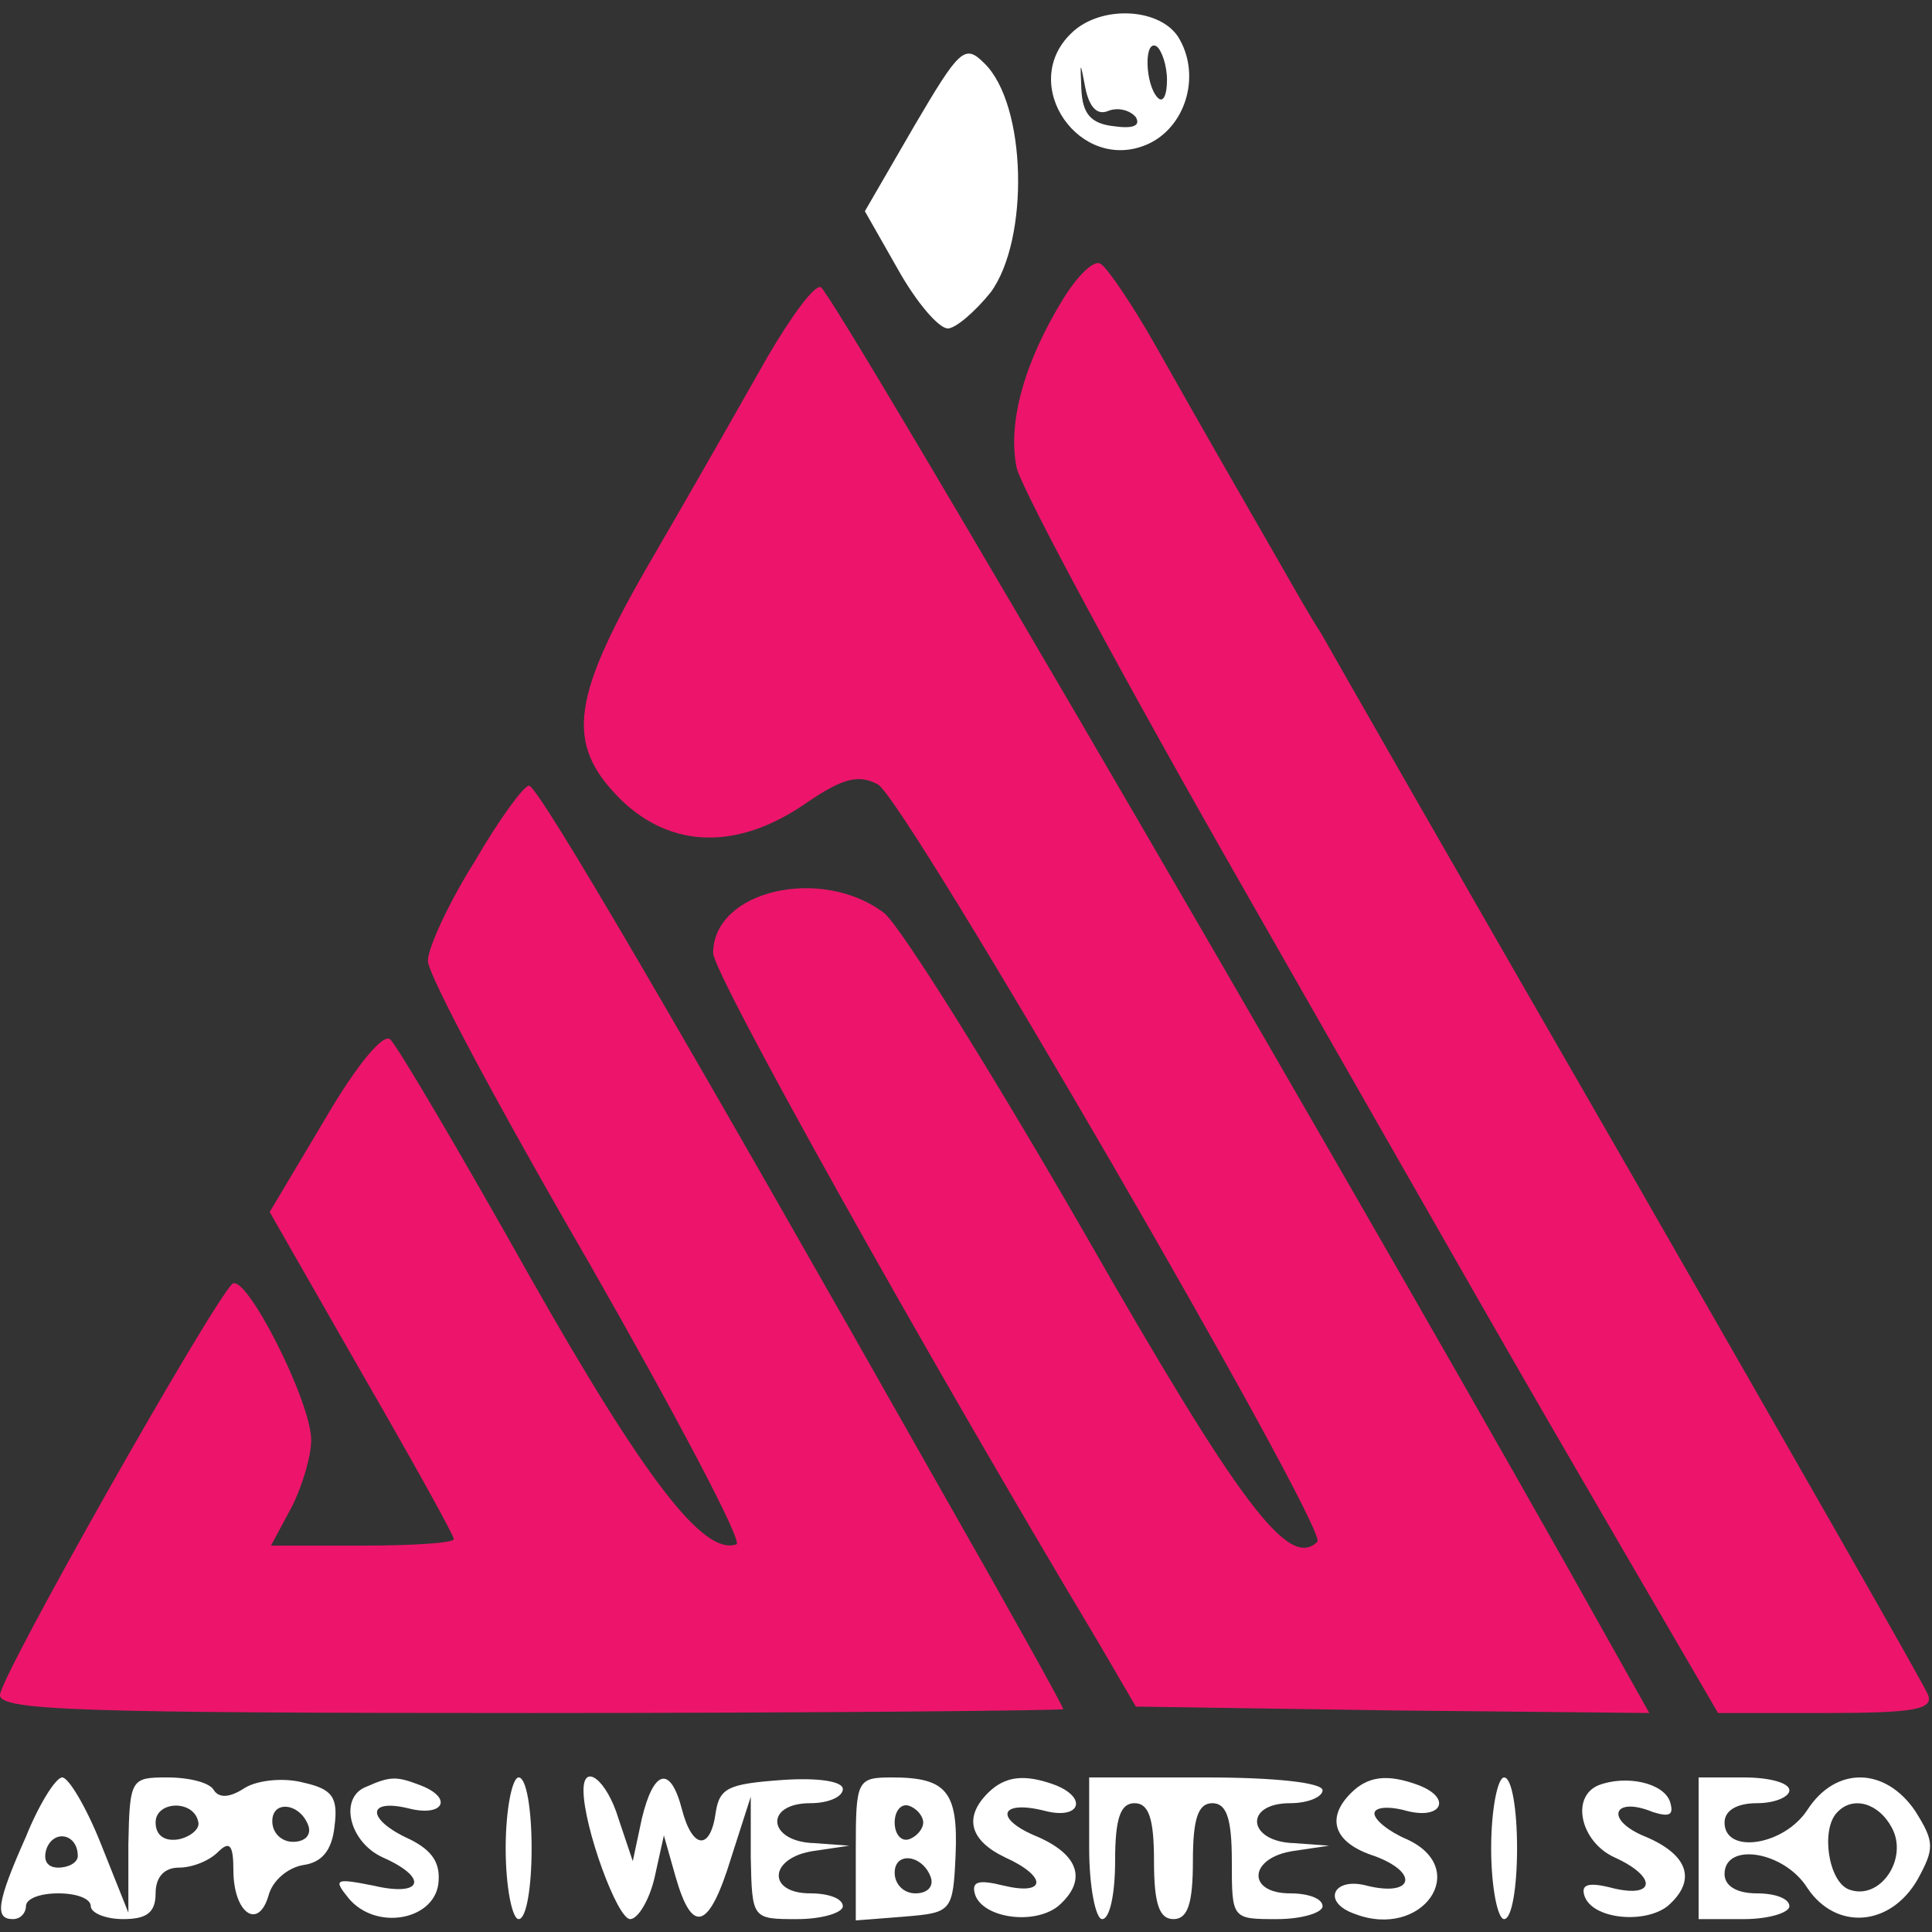 <svg width="61" height="61" viewBox="0 0 61 61" fill="none" xmlns="http://www.w3.org/2000/svg">
<rect x="0" y="0" width="61" height="61" fill="#333333" stroke="none"/>
<g id="image 1 (traced)" clip-path="url(#clip0_294_1445)">
<g id="Black">
<path id="Vector" d="M33.816 1.057C32.138 2.684 34.103 5.49 36.231 4.555C37.419 4.026 37.91 2.44 37.255 1.261C36.723 0.244 34.758 0.122 33.816 1.057ZM36.846 2.521C36.846 3.009 36.723 3.253 36.559 3.091C36.15 2.684 36.109 1.22 36.518 1.464C36.682 1.586 36.846 2.074 36.846 2.521ZM35.003 3.497C35.331 3.375 35.699 3.497 35.863 3.701C36.027 3.985 35.74 4.067 35.167 3.985C34.43 3.904 34.184 3.579 34.144 2.847C34.103 1.911 34.103 1.911 34.266 2.765C34.389 3.375 34.635 3.66 35.003 3.497Z" fill="white"/>
<path id="Vector_2" d="M28.862 3.985L27.307 6.669L28.371 8.54C28.944 9.556 29.64 10.37 29.927 10.37C30.172 10.37 30.787 9.841 31.278 9.231C32.506 7.564 32.424 3.294 31.073 1.992C30.459 1.382 30.295 1.545 28.862 3.985Z" fill="white"/>
<path id="Vector_3" d="M0.819 57.991C-0.123 60.105 -0.164 60.593 0.409 60.593C0.655 60.593 0.819 60.39 0.819 60.187C0.819 59.943 1.269 59.78 1.842 59.78C2.415 59.78 2.866 59.943 2.866 60.187C2.866 60.39 3.316 60.593 3.889 60.593C4.626 60.593 4.913 60.39 4.913 59.78C4.913 59.251 5.199 58.967 5.65 58.967C6.059 58.967 6.591 58.763 6.878 58.479C7.246 58.113 7.369 58.235 7.369 59.048C7.369 60.39 8.147 60.959 8.475 59.861C8.597 59.373 9.089 58.967 9.58 58.885C10.153 58.804 10.48 58.438 10.562 57.665C10.685 56.73 10.48 56.486 9.58 56.283C8.966 56.12 8.147 56.201 7.738 56.445C7.246 56.771 6.919 56.771 6.755 56.527C6.632 56.283 5.977 56.12 5.281 56.12C4.135 56.12 4.094 56.161 4.053 58.235V60.39L3.193 58.235C2.743 57.096 2.17 56.12 1.965 56.12C1.76 56.12 1.228 56.974 0.819 57.991ZM6.264 57.543C6.305 57.747 6.018 57.991 5.65 58.072C5.199 58.153 4.913 57.95 4.913 57.543C4.913 56.852 6.141 56.811 6.264 57.543ZM9.744 57.665C9.825 57.95 9.621 58.153 9.252 58.153C8.884 58.153 8.597 57.869 8.597 57.503C8.597 56.811 9.498 56.933 9.744 57.665ZM2.456 58.601C2.456 58.804 2.17 58.967 1.842 58.967C1.474 58.967 1.351 58.723 1.474 58.357C1.719 57.747 2.456 57.909 2.456 58.601Z" fill="white"/>
<path id="Vector_4" d="M11.586 56.405C10.685 56.73 11.013 58.153 12.077 58.641C13.551 59.292 13.346 59.902 11.791 59.536C10.562 59.292 10.521 59.333 11.013 59.943C11.873 60.959 13.674 60.634 13.838 59.495C13.919 58.845 13.674 58.438 12.937 58.072C11.586 57.462 11.545 56.771 12.896 57.096C14.001 57.381 14.329 56.771 13.264 56.364C12.527 56.079 12.323 56.079 11.586 56.405Z" fill="white"/>
<path id="Vector_5" d="M15.966 58.357C15.966 59.577 16.171 60.593 16.376 60.593C16.622 60.593 16.785 59.577 16.785 58.357C16.785 57.137 16.622 56.12 16.376 56.12C16.171 56.12 15.966 57.137 15.966 58.357Z" fill="white"/>
<path id="Vector_6" d="M18.423 56.527C18.423 57.665 19.487 60.593 19.897 60.593C20.142 60.593 20.511 59.983 20.674 59.251L20.961 57.95L21.329 59.251C21.862 61.122 22.394 60.919 23.09 58.641L23.704 56.73V58.641C23.745 60.593 23.745 60.593 25.178 60.593C25.956 60.593 26.611 60.39 26.611 60.187C26.611 59.943 26.16 59.78 25.587 59.78C24.195 59.78 24.277 58.641 25.71 58.438L26.815 58.275L25.71 58.194C24.236 58.153 24.113 56.933 25.587 56.933C26.16 56.933 26.611 56.73 26.611 56.486C26.611 56.242 25.833 56.12 24.686 56.201C23.008 56.323 22.721 56.445 22.599 57.218C22.435 58.438 21.862 58.397 21.534 57.137C21.166 55.713 20.634 55.876 20.265 57.421L19.979 58.763L19.528 57.421C19.16 56.201 18.423 55.632 18.423 56.527Z" fill="white"/>
<path id="Vector_7" d="M27.02 58.397V60.634L28.576 60.512C30.05 60.39 30.091 60.349 30.172 58.56C30.254 56.567 29.886 56.12 28.166 56.12C27.061 56.12 27.02 56.201 27.02 58.397ZM29.149 57.543C29.149 57.746 28.944 57.99 28.699 58.072C28.453 58.153 28.248 57.909 28.248 57.543C28.248 57.177 28.453 56.933 28.699 57.014C28.944 57.096 29.149 57.34 29.149 57.543ZM29.395 59.292C29.477 59.577 29.272 59.78 28.903 59.78C28.535 59.78 28.248 59.495 28.248 59.129C28.248 58.438 29.149 58.56 29.395 59.292Z" fill="white"/>
<path id="Vector_8" d="M31.196 56.607C30.418 57.38 30.623 58.112 31.728 58.641C33.079 59.251 33.038 59.861 31.687 59.535C30.869 59.332 30.664 59.413 30.787 59.82C31.032 60.552 32.629 60.796 33.407 60.186C34.348 59.373 34.062 58.559 32.752 57.99C31.36 57.421 31.564 56.811 32.997 57.177C34.103 57.461 34.348 56.77 33.325 56.363C32.342 55.997 31.728 56.079 31.196 56.607Z" fill="white"/>
<path id="Vector_9" d="M34.389 58.357C34.389 59.577 34.594 60.593 34.799 60.593C35.044 60.593 35.208 59.78 35.208 58.763C35.208 57.421 35.372 56.933 35.822 56.933C36.273 56.933 36.436 57.421 36.436 58.763C36.436 60.105 36.6 60.593 37.05 60.593C37.501 60.593 37.664 60.105 37.664 58.763C37.664 57.421 37.828 56.933 38.279 56.933C38.729 56.933 38.893 57.421 38.893 58.763C38.893 60.593 38.893 60.593 40.325 60.593C41.103 60.593 41.758 60.39 41.758 60.187C41.758 59.943 41.308 59.78 40.735 59.78C39.343 59.78 39.425 58.641 40.858 58.438L41.963 58.275L40.858 58.194C39.384 58.153 39.261 56.933 40.735 56.933C41.308 56.933 41.758 56.73 41.758 56.527C41.758 56.283 40.244 56.12 38.074 56.12H34.389V58.357Z" fill="white"/>
<path id="Vector_10" d="M42.659 56.608C41.84 57.421 42.127 58.194 43.396 58.601C44.829 59.129 44.624 59.902 43.15 59.536C42.086 59.251 41.718 60.065 42.782 60.431C44.911 61.244 46.467 59.007 44.419 58.072C43.846 57.828 43.396 57.462 43.396 57.259C43.396 57.055 43.846 57.015 44.419 57.177C45.525 57.462 45.852 56.771 44.788 56.364C43.805 55.998 43.191 56.079 42.659 56.608Z" fill="white"/>
<path id="Vector_11" d="M47.081 58.357C47.081 59.577 47.285 60.593 47.49 60.593C47.736 60.593 47.899 59.577 47.899 58.357C47.899 57.137 47.736 56.12 47.49 56.12C47.285 56.12 47.081 57.137 47.081 58.357Z" fill="white"/>
<path id="Vector_12" d="M50.479 56.363C49.578 56.729 49.905 58.153 50.97 58.641C52.321 59.251 52.28 59.942 50.929 59.617C50.151 59.413 49.905 59.495 50.028 59.861C50.274 60.593 51.911 60.755 52.648 60.186C53.59 59.373 53.303 58.559 51.952 57.99C50.642 57.461 50.929 56.689 52.198 57.217C52.73 57.38 52.853 57.299 52.73 56.892C52.526 56.282 51.338 56.038 50.479 56.363Z" fill="white"/>
<path id="Vector_13" d="M53.631 58.357V60.593H55.064C55.842 60.593 56.497 60.39 56.497 60.187C56.497 59.943 56.046 59.78 55.473 59.78C54.818 59.78 54.45 59.536 54.45 59.17C54.45 58.153 56.333 58.438 57.07 59.617C57.971 60.959 59.69 60.837 60.55 59.333C61.082 58.357 61.082 58.153 60.468 57.177C59.526 55.795 57.971 55.754 57.07 57.137C56.333 58.275 54.45 58.56 54.45 57.543C54.45 57.177 54.818 56.933 55.473 56.933C56.046 56.933 56.497 56.73 56.497 56.527C56.497 56.283 55.842 56.12 55.064 56.12H53.631V58.357ZM59.731 57.706C60.263 58.682 59.362 60.024 58.38 59.658C57.725 59.414 57.479 57.747 58.011 57.218C58.503 56.689 59.322 56.933 59.731 57.706Z" fill="white"/>
</g>
<g id="Red">
<path id="Vector_14" d="M33.571 9.434C32.342 11.427 31.81 13.338 32.097 14.762C32.26 15.453 35.454 21.39 39.22 27.978C46.999 41.602 47.449 42.415 51.379 49.166L54.245 54.086H57.684C60.468 54.086 61.041 53.964 60.877 53.517C60.754 53.192 56.538 45.831 51.543 37.128C46.548 28.466 42.127 20.74 41.718 20.008C41.267 19.316 40.571 18.056 40.121 17.283C38.974 15.29 37.992 13.582 36.477 10.898C35.74 9.597 34.962 8.458 34.758 8.336C34.553 8.174 34.021 8.702 33.571 9.434Z" fill="#EC156B"/>
<path id="Vector_15" d="M24.236 11.264C23.499 12.566 21.903 15.372 20.674 17.486C18.013 22.041 17.809 23.464 19.61 25.254C21.207 26.799 23.295 26.84 25.424 25.376C26.611 24.562 27.102 24.44 27.716 24.766C28.576 25.213 41.963 48.312 41.595 48.678C40.694 49.572 39.138 47.498 34.185 38.836C31.278 33.794 28.453 29.28 27.921 28.832C25.956 27.328 22.517 28.1 22.517 30.093C22.517 30.744 29.149 42.618 34.676 51.85L35.863 53.883L43.969 54.005L52.075 54.086L50.888 51.972C44.174 39.934 26.283 9.19 25.915 9.068C25.71 8.987 24.973 10.004 24.236 11.264Z" fill="#EC156B"/>
<path id="Vector_16" d="M14.984 27.206C14.165 28.507 13.51 29.93 13.51 30.337C13.51 30.784 15.803 35.054 18.587 39.853C21.329 44.652 23.458 48.678 23.254 48.759C22.23 49.125 20.388 46.766 16.703 40.26C14.534 36.396 12.569 33.062 12.323 32.818C12.118 32.614 11.299 33.55 10.235 35.38L8.515 38.267L11.422 43.35C13.019 46.116 14.329 48.474 14.329 48.596C14.329 48.718 13.019 48.8 11.463 48.8H8.556L9.211 47.58C9.539 46.929 9.825 45.994 9.825 45.465C9.825 44.245 7.738 40.138 7.328 40.544C6.632 41.236 0 52.948 0 53.517C0 54.005 2.497 54.086 16.785 54.086C26.038 54.086 33.571 54.005 33.571 53.964C33.571 53.883 31.851 50.792 29.763 47.132C21.411 32.37 16.99 24.806 16.703 24.806C16.54 24.806 15.762 25.864 14.984 27.206Z" fill="#EC156B"/>
</g>
</g>
<defs>
<clipPath id="clip0_294_1445">
<rect width="61" height="61" fill="white"/>
</clipPath>
</defs>
</svg>
